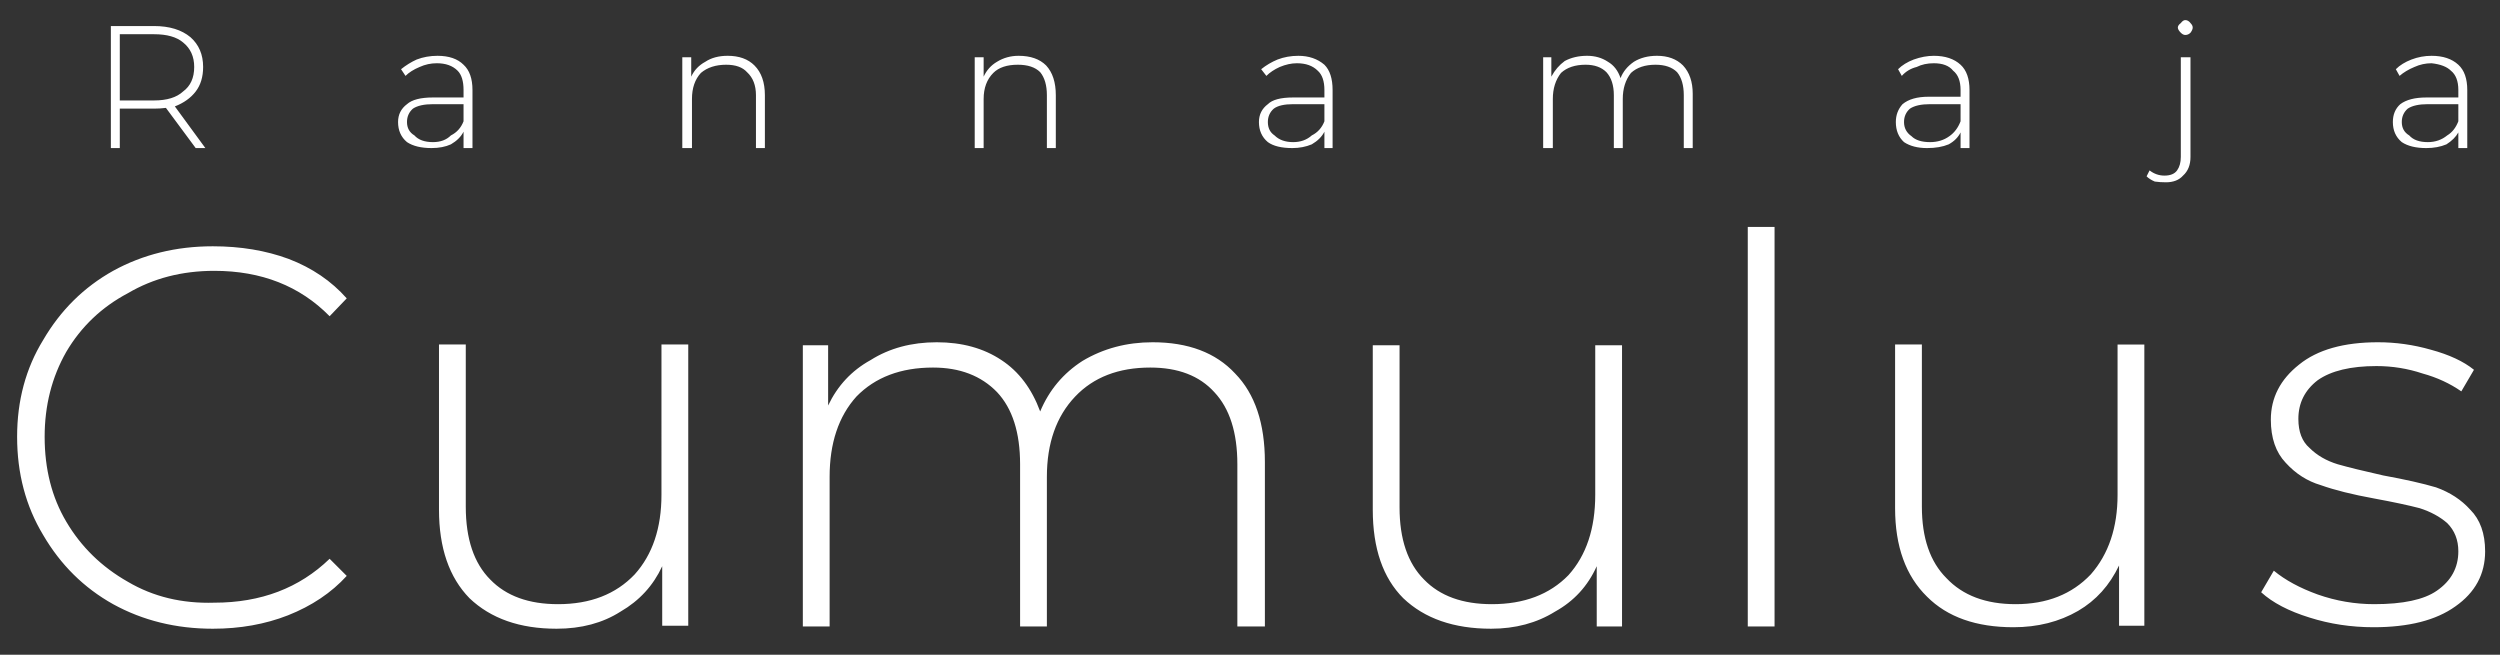 <?xml version="1.0" encoding="UTF-8"?>
<svg xmlns="http://www.w3.org/2000/svg" version="1.2" viewBox="0 0 336 88" width="336" height="88">
  <rect x="0" y="0" width="336" height="88" fill="#333333" stroke="none"/>
  <title>2rannamaja-pdf-svg</title>
  <defs>
    <clipPath id="cp1">
      <path d="m-208.57-495.57h749.83v749.83h-749.83z"></path>
    </clipPath>
  </defs>
  <style>
		.s0 { fill: #ffffff } 
	</style>
  <g id="Clip-Path: Page 4" clip-path="url(#cp1)">
    <g id="Page 4">
      <path id="Path 69" class="s0" d="m61.1-118.3l-27.5 0.5 1.1 1.3-8.9-0.2c0.3 1.2 0.8 2 1 2.5 0.8 1.3 1.1 2.5 1.5 3.5 0.1 0.6 0.3 1.3 0.6 2.1q0 0.2 0.2 0.3l31.9-0.3zm-49.4 26.3l-3.6-0.2-0.4 11.6h0.2l9.7 0.3 11.1-0.2c0.5-4.4 0.3-8.6-0.7-13.4q0 0 0-0.1l-16.3 0.3zm14.2 24.1c1.2-4.3 2-7.7 2.3-9.2h-2.5v9.7q0-0.1 0.2-0.5zm-14.2-27.2h0.2l15.8-0.4q-0.3-1.1-0.5-2.1-0.1-0.8-0.3-1.8c-0.5-1.8-0.8-3.7-1.8-5.3-0.4-0.3-0.5-0.5-0.9-0.8q-0.6-0.5-1.3-1-0.1 0 0 0l-11 0.1zm11.7-29.4q0.5 2.7 1.1 4.7l3.2 0.1-3.7-4.6zm-5.7 98.3v-0.2q-0.2-1.1 0-2.3 0-0.8 0-1.5l1.6-0.1v0.1q0.2 1 0.3 2.2c0 0.5 0.2 1.1 0.2 1.6q0.2 1.2 0.3 2.3c0.4 0 0.7 0.2 1 0.2 0.5 0 1-0.2 1.4-0.3v-2h1.1c0-0.2 0-0.2 0-0.3-0.2-0.7-0.2-1.5 0.2-2.2l1.3-2.6v0.3l0.2 2.6q0.1 0.9 0 1.7 0.1 0.3 0.5 0.5 0 0.1 0 0.1 0.1 0 0.1 0 0 0 0.2 0.2h1.1c0.5-0.6 0.2-2.5-0.1-3.5q-0.2-0.5-0.2-0.8l-0.2-1c-0.4-2.3-0.9-5.1-2.6-6.6q-0.2-0.1-0.5-0.3-0.2-0.2-0.5-0.3l-0.6-0.4h-0.2l0.3-0.8c1.2-2.5 0.2-5.3-1.5-6.9q-0.3-0.4-0.6-0.5c-1.7-1-3.3-0.5-4.8 1.3-3 3.8-2.7 8.1-2.5 12.5q0 1 0.2 2c0.1 1.7 0.3 3.3 0.1 4.8zm7.6 9.3c0.9 1 1.4 2.1 1.7 3.1 0.3-0.2 0.5-0.2 0.5-0.2 0-0.1 0-0.6-1-2.3l-0.3-0.5c-1-1.8-1.9-3.3-0.7-5.9q0.3-0.7 1-1.2 0 0 0-0.1-0.7 0-1.2-0.4-0.1 0-0.3-0.1 0 0-0.2-0.2-0.1 0.8-0.6 1.3c-0.7 0.7-1.8 1.2-3 1.2q-0.2 0-0.5 0 0.5 1.5 1.2 2.5 0.3 0.3 0.6 0.6 0.4 0.3 0.7 0.7h0.2q0.6 0.1 1.1 0.5 0.2 0.1 0.2 0.1l0.8 0.2v0.2zm-10.1 2c0.2 0.3 0.5 0.6 0.7 0.9 2.3 1.9 5.6 1.9 7.6 1.5 1-0.1 1.3-0.1 1.5-0.3-0.2-0.2-0.5-0.7-0.9-1q-0.1-0.3-0.5-0.7 0 0-0.1-0.1l-0.5 0.3-0.3-0.3h-0.2c-0.2-0.2-0.5-0.3-0.7-0.7-0.8-0.6-1.1-1.3-1.5-2-0.3-0.3-0.5-0.8-0.9-1.3q-0.4-0.5-0.5-0.8 0-0.2 0-0.2-0.5 0.2-1.2 0.4c-1.3 0.3-3 0.9-3.5 1.9q-0.1 0.9 0.9 2.4 0 0 0.1 0zm5-93.7c-0.4-0.5-1.7-3-3-7.9q0 0 0-0.2l-5.3-0.2-0.1 9.1h0.1 8.9c-0.1-0.3-0.5-0.5-0.6-0.8zm-3 148q5.1-3 11.6-3 9.5 0 15.5 6.1l2.3-2.4q-3.1-3.5-7.8-5.3-4.6-1.7-10.2-1.7-7.4 0-13.4 3.3-5.9 3.3-9.4 9.3-3.5 5.7-3.5 13 0 7.4 3.5 13.2 3.5 6 9.4 9.3 6 3.3 13.4 3.3 5.5 0 10.1-1.8 4.8-1.9 7.9-5.3l-2.3-2.3q-6.1 5.9-15.5 5.9-6.5 0.2-11.6-2.8-5.3-3-8.3-8.1-2.9-4.9-2.9-11.4 0-6.3 2.9-11.4 3-5.1 8.3-7.9zm71.7 27.1q0 6.7-3.6 10.7-3.8 4-10.3 4-5.9 0-9.1-3.3-3.3-3.3-3.3-9.8v-21.8h-3.6v22.2q0 7.7 4.1 11.9 4.3 4.1 11.7 4.1 5 0 8.6-2.3 3.8-2.2 5.6-6.1v8h3.5v-37.8h-3.6zm66-20.5q-5.2 0-9.4 2.5-3.9 2.5-5.7 6.8-1.7-4.6-5.2-6.9-3.6-2.4-8.7-2.4-5.1 0-8.9 2.4-3.8 2.1-5.7 6.1v-8.1h-3.4v37.8h3.6v-20.1q0-6.8 3.6-10.8 3.8-3.9 10.3-3.9 5.4 0 8.6 3.3 3.1 3.3 3.1 9.7v21.8h3.6v-20.1q0-6.8 3.8-10.8 3.7-3.9 10.1-3.9 5.6 0 8.6 3.3 3.1 3.3 3.1 9.7v21.8h3.7v-22.1q0-7.8-4-11.9-3.9-4.2-11.1-4.2zm59.5 20.5q0 6.8-3.6 10.8-3.8 3.9-10.3 3.9-5.9 0-9.1-3.3-3.3-3.3-3.3-9.7v-21.8h-3.6v22.1q0 7.8 4.1 11.9 4.3 4.1 11.8 4.1 4.9 0 8.6-2.3 3.8-2.1 5.6-6.1v8.1h3.4v-37.8h-3.6zm20.5-36h3.6v53.7h-3.6zm49.7 36q0 6.6-3.6 10.7-3.8 4-10.1 4-6 0-9.3-3.5-3.3-3.3-3.3-9.6v-21.8h-3.6v22q0 7.7 4.3 11.9 4.1 4.1 11.6 4.1 4.9 0 8.7-2.2 3.6-2.1 5.5-6.1v8.1h3.4v-37.8h-3.6zm42.8-1q-2.7-0.8-7.1-1.6-4-0.9-6.1-1.5-2.3-0.7-3.8-2.2-1.5-1.3-1.5-3.9 0-3.2 2.6-5.2 2.7-1.9 7.9-1.9 3.2 0 6.2 1 2.9 0.8 5.2 2.4l1.7-2.9q-2.1-1.7-5.8-2.7-3.5-1-7.1-1-6.9 0-10.6 3-3.8 3-3.8 7.4 0 3.7 2 5.8 2 2.2 4.7 3 2.8 1 7.2 1.8 3.8 0.7 6.1 1.3 2.2 0.7 3.7 2 1.5 1.5 1.5 3.8 0 3.3-2.9 5.3-2.6 1.8-8.4 1.8-3.9 0-7.6-1.3-3.6-1.3-5.9-3.2l-1.7 2.9q2.3 2.1 6.5 3.4 4.1 1.3 8.6 1.3 7.1 0 11-2.8 4-2.8 4-7.4 0-3.6-2-5.6-1.8-2-4.6-3z"></path>
      <path id="Path 70" fill-rule="evenodd" class="s0" d="m16.1 19.9h-1.2v-16.4h5.8q3.1 0 4.9 1.5 1.7 1.5 1.7 4 0 2-1 3.3-1 1.3-2.8 2l4.1 5.6h-1.3l-4-5.4q-0.8 0.1-1.6 0.1h-4.6zm0-6.4h4.6q2.6 0 3.9-1.2 1.5-1.1 1.5-3.3 0-2.1-1.5-3.3-1.3-1.1-3.9-1.1h-4.6zm44.5 5.9q-1.1 0.5-2.6 0.5-2.1 0-3.3-0.8-1.2-1-1.2-2.7 0-1.5 1.2-2.4 1-0.9 3.5-0.9h4.1v-1q0-1.8-0.8-2.6-1-1-2.8-1-1.2 0-2.3 0.5-1.2 0.5-1.9 1.2l-0.6-0.9q1-0.8 2.1-1.3 1.3-0.5 2.8-0.5 2.3 0 3.5 1.2 1.2 1.1 1.2 3.4v7.8h-1.2v-2.2q-0.5 1-1.7 1.7zm-2.4-0.3q1.5 0 2.4-0.9 1.2-0.6 1.7-1.9v-2.3h-4.1q-1.8 0-2.7 0.6-0.8 0.7-0.8 1.8 0 1.2 1 1.8 0.8 0.9 2.5 0.9zm43.2-10.3q1.4 1.4 1.4 4v7.1h-1.2v-7.1q0-2-1.2-3.1-0.9-1-2.8-1-2.1 0-3.4 1.1-1.2 1.3-1.2 3.5v6.6h-1.3v-12.2h1.2v2.6q0.6-1.3 1.9-2 1.2-0.8 3-0.8 2.3 0 3.6 1.3zm30.8-1.1v2.6q0.6-1.3 1.8-2 1.3-0.8 2.9-0.8 2.4 0 3.7 1.3 1.3 1.4 1.3 4v7.1h-1.2v-7.1q0-2-0.9-3.1-1-1-3-1-2.2 0-3.3 1.1-1.3 1.3-1.3 3.5v6.6h-1.2v-12.2zm45.8 1q1.1 1.1 1.1 3.4v7.8h-1.1v-2.2q-0.5 1-1.7 1.7-1.2 0.5-2.6 0.5-2.2 0-3.3-0.8-1.2-1-1.2-2.7 0-1.5 1.2-2.4 0.9-0.9 3.4-0.9h4.2v-1q0-1.8-0.9-2.6-1-1-2.8-1-1.1 0-2.3 0.5-1.1 0.5-1.8 1.2l-0.7-0.9q1-0.8 2.2-1.3 1.3-0.5 2.8-0.5 2.1 0 3.5 1.2zm0 5.3h-4.2q-1.8 0-2.6 0.6-0.8 0.7-0.8 1.8 0 1.2 0.9 1.8 0.9 0.9 2.5 0.9 1.5 0 2.5-0.9 1.2-0.6 1.7-1.9zm48.2-5.2q1.3 1.4 1.3 3.8v7.3h-1.2v-7.1q0-2-0.9-3.1-1-1-2.9-1-2.1 0-3.3 1.1-1.1 1.4-1.1 3.5v6.6h-1.2v-7.1q0-2-1-3.1-1-1-2.8-1-2.1 0-3.3 1.1-1.1 1.4-1.1 3.5v6.6h-1.3v-12.2h1.1v2.6q0.7-1.3 1.8-2.1 1.3-0.7 3-0.7 1.6 0 2.8 0.8 1.2 0.7 1.7 2.2 0.5-1.3 1.8-2.2 1.3-0.8 3.1-0.8 2.2 0 3.5 1.3zm37.3 4.2v-0.9q0-1.8-1-2.6-0.8-1-2.6-1-1.3 0-2.3 0.5-1.2 0.3-2 1.2l-0.5-0.9q0.8-0.8 2.1-1.3 1.4-0.5 2.7-0.5 2.3 0 3.6 1.2 1.2 1.1 1.2 3.4v7.8h-1.2v-2.1q-0.5 1-1.6 1.6-1.2 0.5-2.9 0.5-1.9 0-3.1-0.8-1.1-1-1.1-2.7 0-1.4 0.9-2.4 1.2-1 3.5-1zm0 1h-4.1q-1.8 0-2.7 0.6-0.8 0.7-0.8 1.8 0 1.2 1 1.9 0.8 0.8 2.5 0.8 1.5 0 2.6-0.8 1-0.7 1.5-2zm29.6-6.3h1.3v13.4q0 1.6-1 2.5-0.8 0.9-2.3 0.9-0.8 0-1.5-0.1-0.7-0.3-1.1-0.7l0.4-0.8q0.9 0.7 2 0.7 1.2 0 1.7-0.7 0.5-0.7 0.5-1.8zm1.3-4.6q0.3 0.3 0.3 0.6 0 0.3-0.3 0.7-0.3 0.3-0.7 0.3-0.3 0-0.6-0.3-0.4-0.4-0.4-0.7 0-0.3 0.4-0.6 0.3-0.4 0.6-0.4 0.4 0 0.7 0.4zm36 10v-1q0-1.8-1-2.6-0.8-0.8-2.6-1-1.2 0-2.3 0.5-1.2 0.5-2 1.2l-0.5-0.9q0.8-0.8 2.1-1.3 1.3-0.5 2.7-0.5 2.3 0 3.6 1.2 1.2 1.1 1.2 3.4v7.8h-1.2v-2.1q-0.5 0.9-1.6 1.6-1.2 0.5-2.7 0.5-2.1 0-3.3-0.8-1.2-1-1.2-2.7 0-1.5 1-2.4 1.2-0.9 3.5-0.9zm0 0.9h-4.1q-1.8 0-2.7 0.6-0.8 0.7-0.8 1.8 0 1.2 1 1.8 0.8 0.9 2.5 0.9 1.5 0 2.6-0.9 1-0.6 1.5-1.9z"></path>
    </g>
  </g>
</svg>
